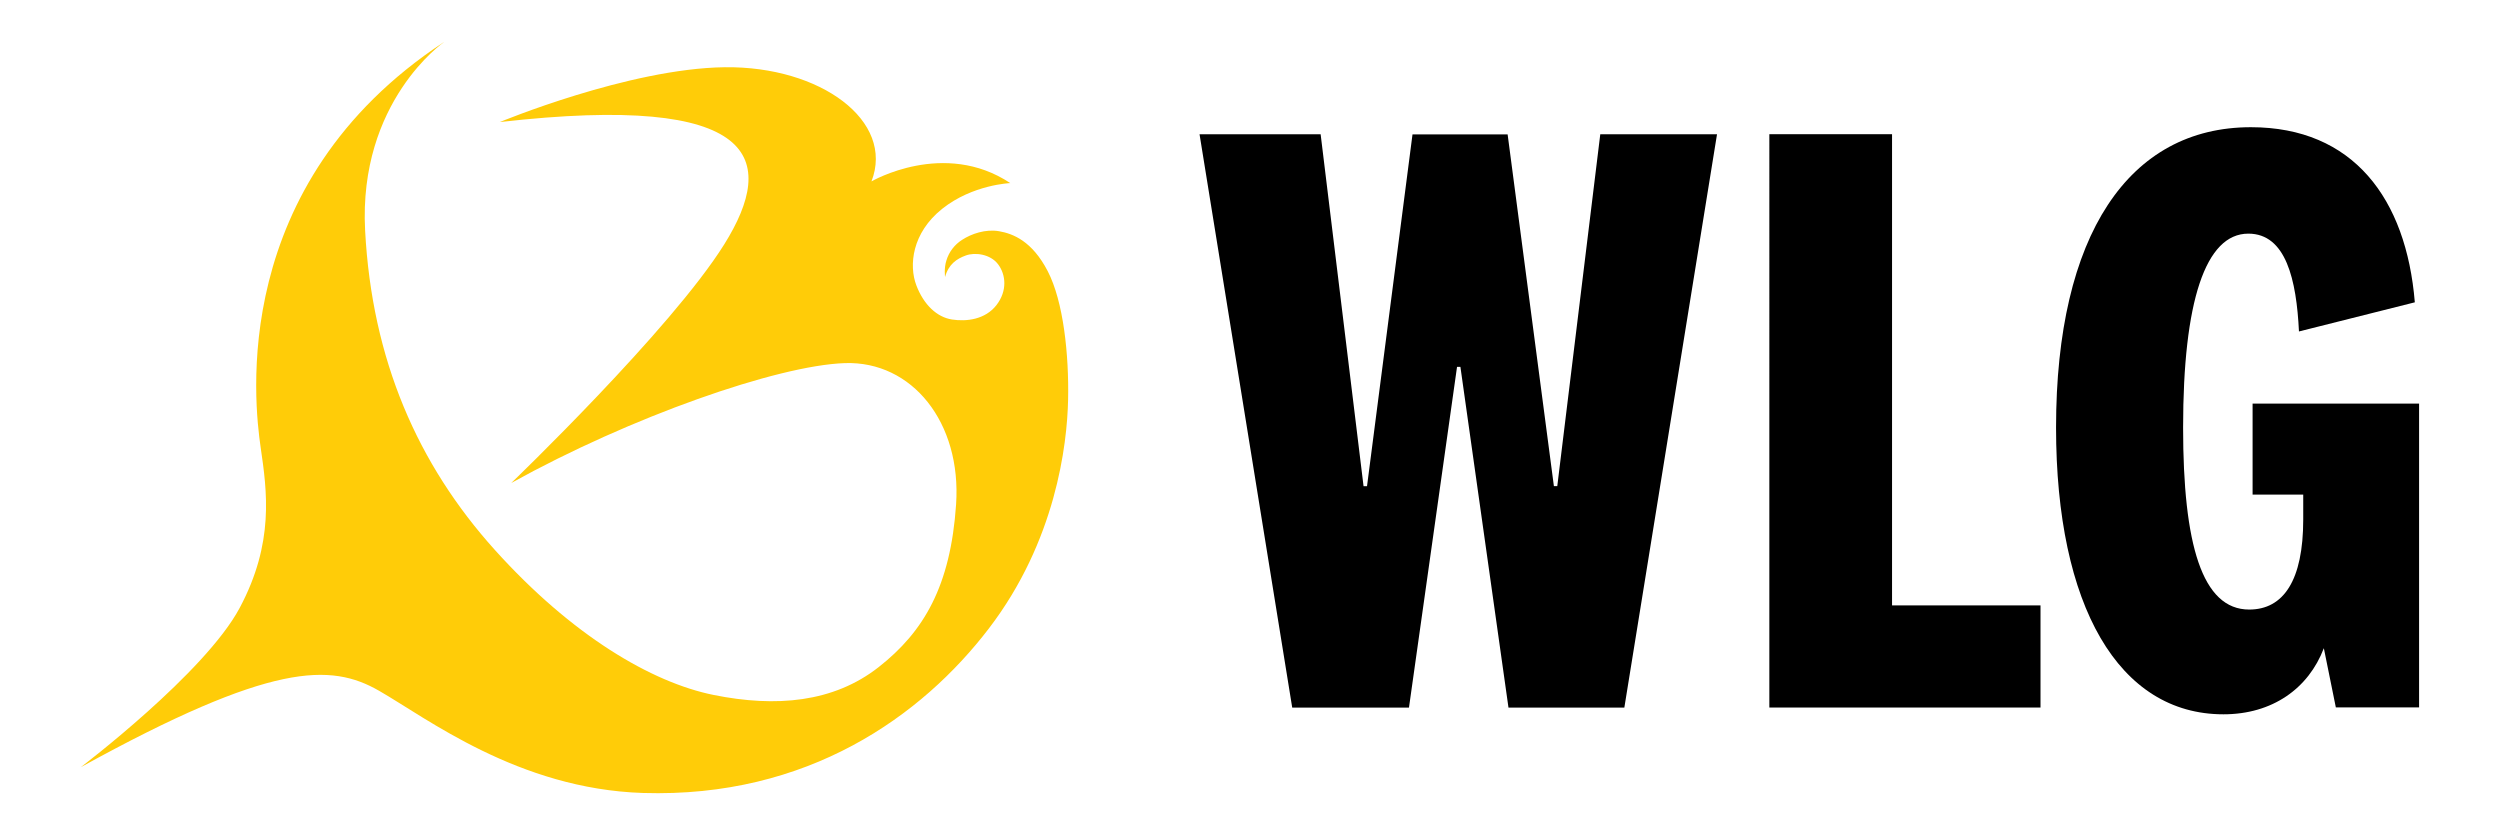 <?xml version="1.0" encoding="UTF-8"?>
<svg xmlns="http://www.w3.org/2000/svg" id="Layer_1" version="1.1" viewBox="0 0 310.51 103.76">
  <defs>
    <style>
      .st0 {
        fill: #ffcc08;
      }
    </style>
  </defs>
  <path d="M187.25,16.67l5.75,43.71h.42l5.34-43.7h14.5l-11.51,71.21h-14.39l-5.97-42.32h-.42l-5.97,42.32h-14.5l-11.51-71.21h15.04l5.33,43.71h.43l5.65-43.7h11.84-.03ZM235,16.67v58.52h18.44v12.69h-33.68V16.67h15.25,0ZM300.46,50.13v37.73h-10.34l-1.49-7.35c-1.91,5.01-6.4,8.21-12.47,8.21-13,0-20.79-13.44-20.79-35.61,0-23.98,9.06-37.31,24.2-37.31,12.69,0,19.3,8.85,20.36,21.75l-14.39,3.62c-.31-6.4-1.6-12.15-6.29-12.15-5.33,0-8.1,8.42-8.1,24.09,0,14.5,2.35,22.6,8.21,22.6,4.26,0,6.71-3.62,6.71-11.19v-3.09h-6.29v-11.3h20.68s.02,0,.02,0Z"></path>
  <path class="st0" d="M55.13,5.24s-10.64,7.37-9.78,23.4c.85,16.03,6.52,29.01,16.1,39.65,9.58,10.64,19.47,16.47,27.2,18.03,7.73,1.56,14.87.94,20.48-3.46,5.61-4.4,8.93-10.05,9.62-20.21.69-10.17-5.46-17.84-13.83-17.55-8.37.29-26.59,6.67-41.42,14.89,0,0,19.86-19.07,26.46-29.65,6.6-10.57,4.4-18.86-27.88-15.18,0,0,16.03-6.66,27.94-6.81,11.91-.14,21.13,6.67,18.22,14.18,0,0,9.01-5.25,17.24.21,0,0-4.67.18-8.45,3.19s-4.15,7.05-3.22,9.5c.93,2.45,2.58,3.96,4.41,4.25,1.84.29,4.15,0,5.54-1.78,1.38-1.78,1.17-3.8.21-5.07-.96-1.28-2.88-1.52-4.01-1.1-1.13.41-2.14,1.08-2.58,2.67,0,0-.15-1.09.17-2.06.32-1.06,1.02-1.97,1.96-2.56,1.12-.73,2.89-1.36,4.59-1.06,1.71.3,4.09,1.21,6.03,4.96,1.95,3.75,2.65,10.37,2.53,15.99-.12,5.62-1.54,17.54-9.84,28.39-8.3,10.85-22.47,21.07-42.97,20.43-15.49-.5-26.86-9.31-32.78-12.7-5.99-3.43-13.32-3.58-37.04,9.5,0,0,15.43-11.7,19.74-19.79,4.31-8.08,3.4-14.47,2.6-19.95-.79-5.48-4.07-32.65,22.74-50.31h0Z"></path>
</svg>
